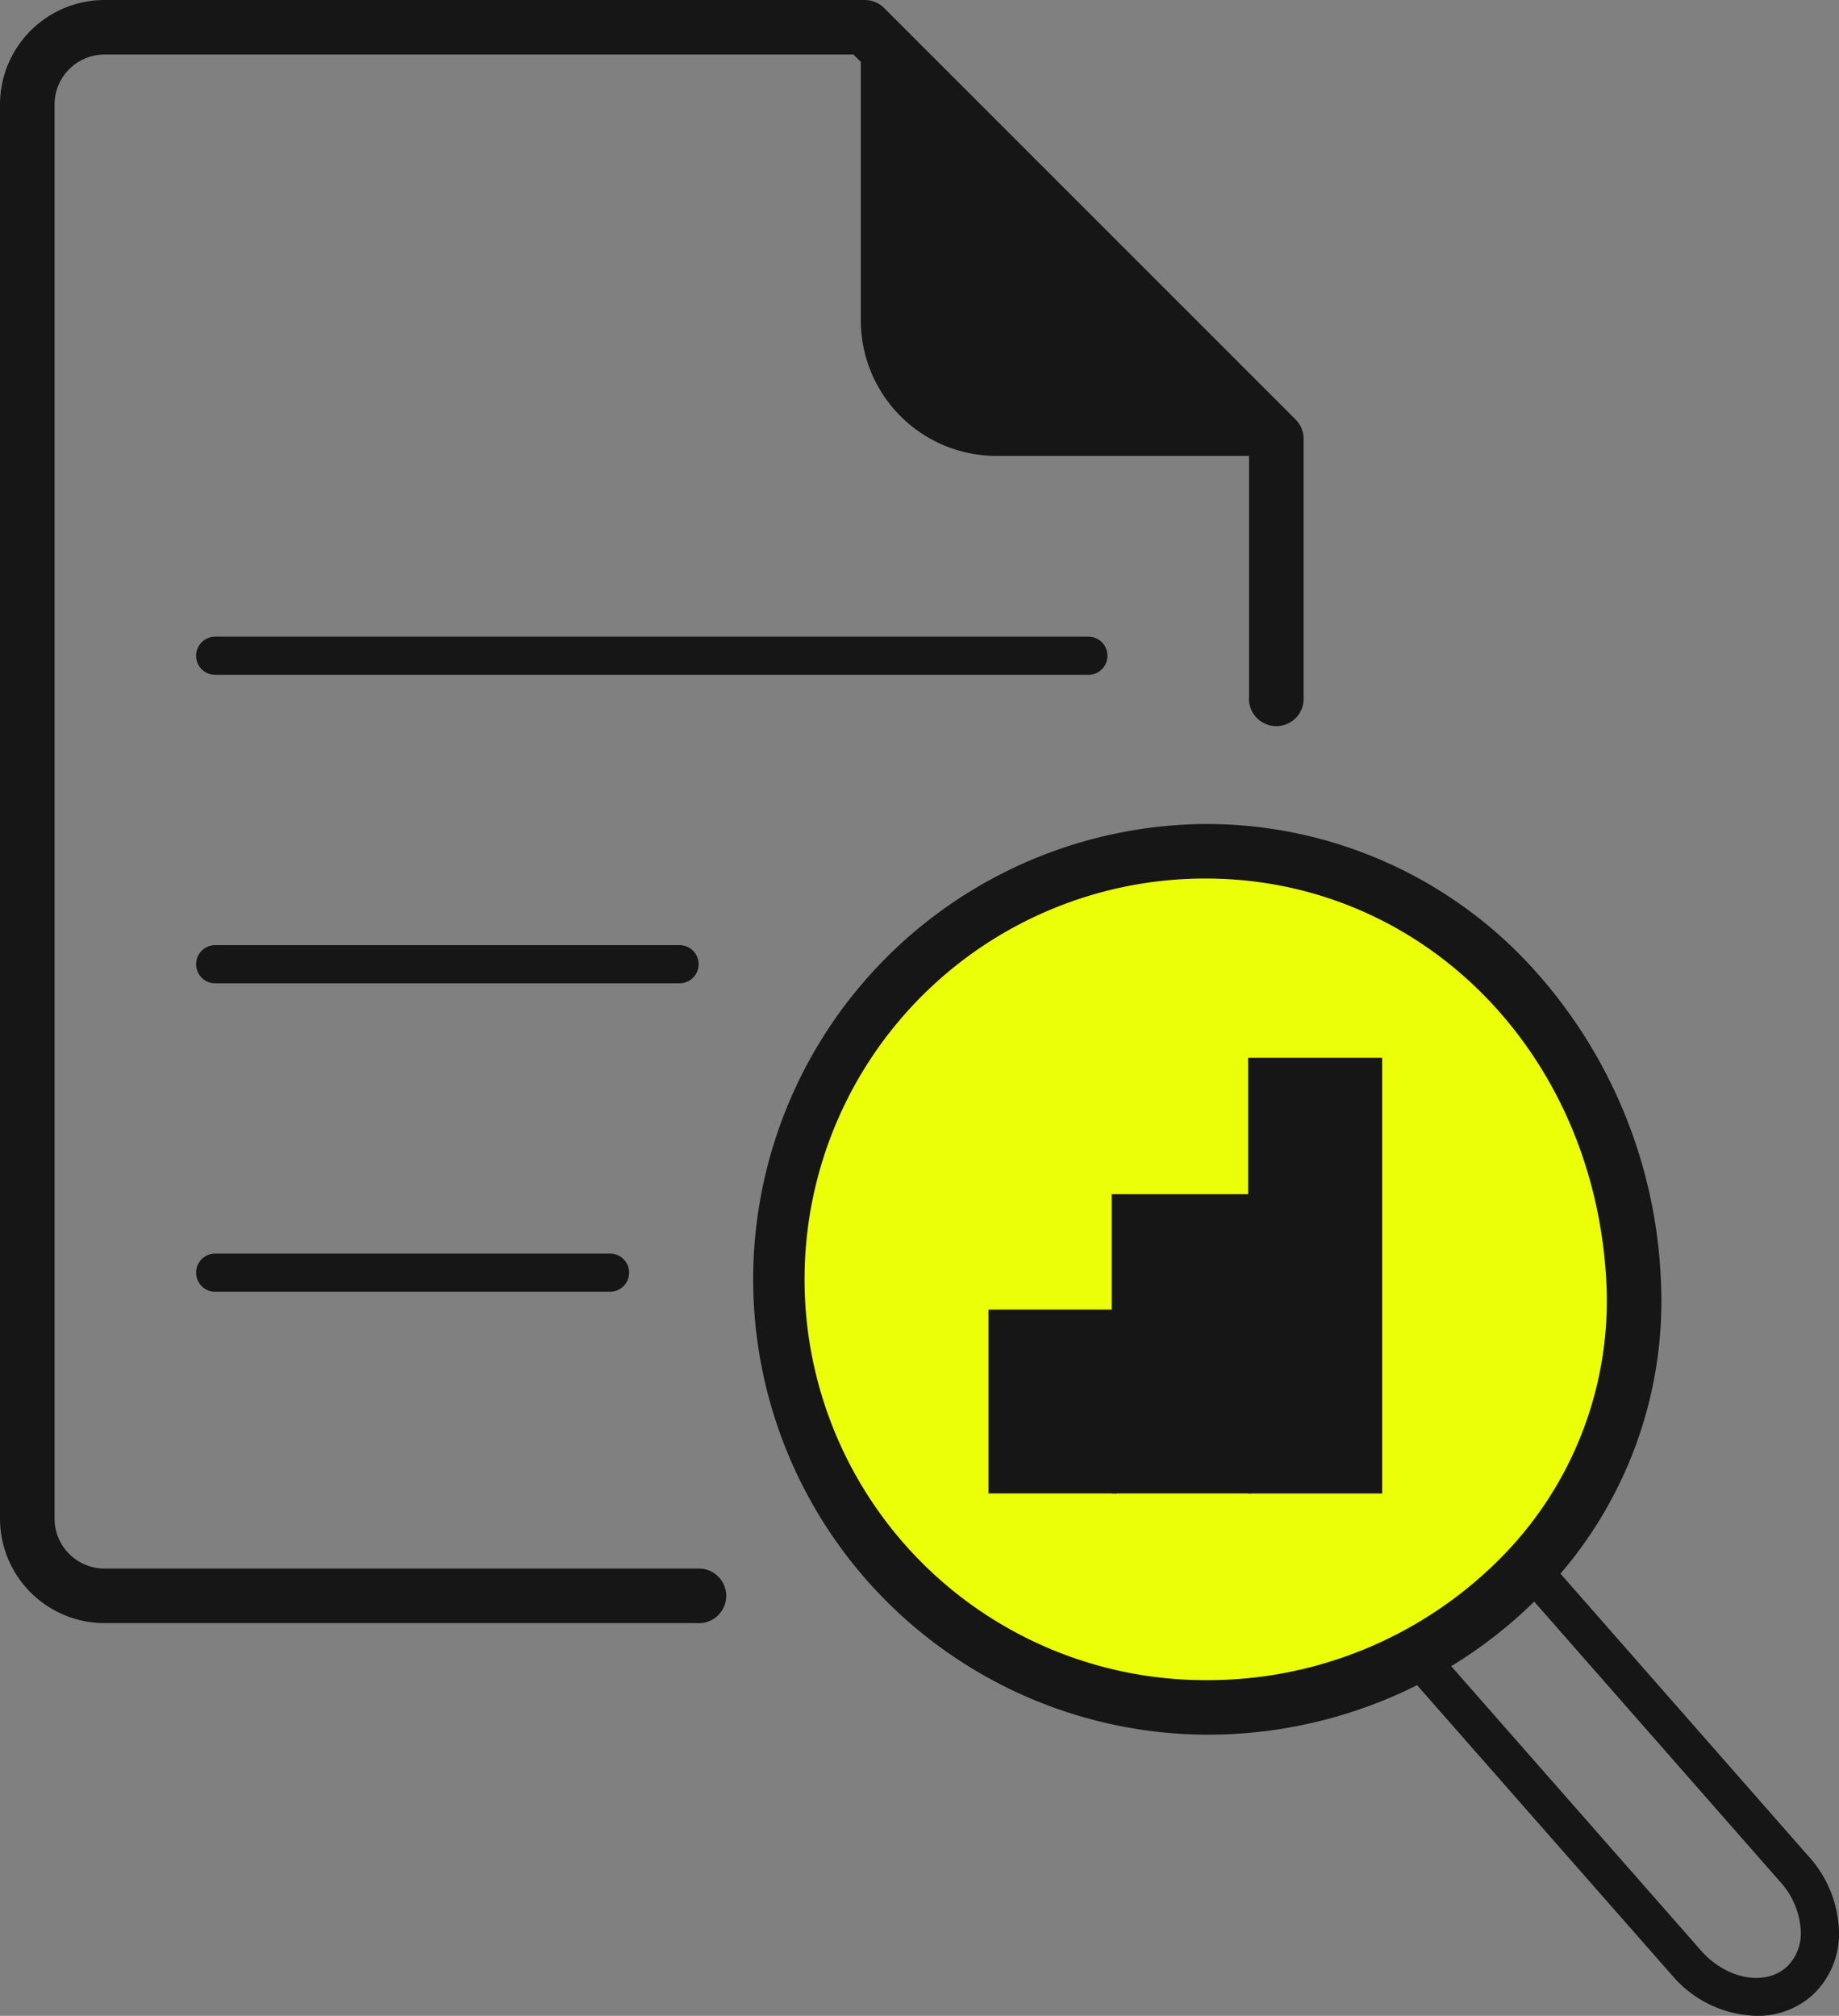 <?xml version="1.0" encoding="UTF-8"?>
<svg xmlns="http://www.w3.org/2000/svg" height="88.481" viewBox="0 0 80.707 88.481" width="80.707">
  <rect x="0" y="0" width="80.707" height="88.481" fill="#808080" stroke="none"/>
  <ellipse cx="52.915" cy="55.99" fill="#ebff08" rx="18.576" ry="18.576"></ellipse>
  <g fill="#161616">
    <path d="m176.643 23.814h-12.862a5.952 5.952 0 0 1 -5.952-5.952v-12.862z" transform="translate(-120.051 -3.803)"></path>
    <path d="m272.423 304.593a5.018 5.018 0 0 1 -3.645-1.7l-11.778-13.406a.838.838 0 1 1 1.259-1.105l11.764 13.394c1.109 1.217 2.783 1.521 3.72.666a2.039 2.039 0 0 0 .609-1.663 3.466 3.466 0 0 0 -.937-2.114l-11.547-13.156a.838.838 0 0 1 1.259-1.105l11.537 13.145a5.129 5.129 0 0 1 1.361 3.139 3.681 3.681 0 0 1 -1.153 2.994 3.591 3.591 0 0 1 -2.449.911z" transform="translate(-195.329 -216.112)"></path>
    <path d="m157.551 191.069h-.051a19.987 19.987 0 0 1 0-39.973 19.355 19.355 0 0 1 13.933 5.869 21.686 21.686 0 0 1 6.052 14.054 18.387 18.387 0 0 1 -5.115 13.767 20.49 20.49 0 0 1 -14.819 6.283zm-.049-37.58a17.593 17.593 0 1 0 0 35.186h.047a18.084 18.084 0 0 0 13.085-5.54 16.016 16.016 0 0 0 4.46-11.989c-.538-10.066-8.102-17.657-17.594-17.657z" transform="translate(-104.6 -114.929)"></path>
    <path d="m43.5 57.602h5.41v7.828h-5.41z"></path>
    <path d="m186.886 248.217h-5.65v-8.067h5.65zm-5.41-.239h5.171v-7.588h-5.171z" transform="translate(-137.856 -182.668)"></path>
    <path d="m48.91 52.537h5.871v12.893h-5.871z"></path>
    <path d="m209.95 232.12h-6.11v-13.132h6.11zm-5.871-.239h5.632v-12.654h-5.632z" transform="translate(-155.05 -166.571)"></path>
    <path d="m54.897 46.551h5.641v18.879h-5.641z"></path>
    <path d="m234.729 213.1h-5.88v-19.121h5.88zm-5.641-.239h5.4v-18.64h-5.4z" transform="translate(-174.072 -147.548)"></path>
    <path d="m30.583 71.242h-26a4.591 4.591 0 0 1 -4.583-4.586v-62.07a4.591 4.591 0 0 1 4.586-4.586h33.365a1.2 1.2 0 0 1 .849.35l18.059 18.063a1.2 1.2 0 0 1 .351.846v11.328a1.2 1.2 0 1 1 -2.394 0v-10.832l-17.361-17.361h-32.869a2.195 2.195 0 0 0 -2.192 2.192v62.07a2.195 2.195 0 0 0 2.192 2.193h26a1.2 1.2 0 1 1 0 2.394z"></path>
    <path d="m75.119 118.427h-38.319a.838.838 0 0 1 0-1.676h38.319a.838.838 0 1 1 0 1.676z" transform="translate(-27.355 -88.806)"></path>
    <path d="m57.177 174.99h-20.377a.838.838 0 0 1 0-1.676h20.377a.838.838 0 0 1 0 1.676z" transform="translate(-27.355 -131.83)"></path>
    <path d="m54.127 231.55h-17.327a.838.838 0 0 1 0-1.676h17.327a.838.838 0 0 1 0 1.676z" transform="translate(-27.355 -174.852)"></path>
  </g>
</svg>
